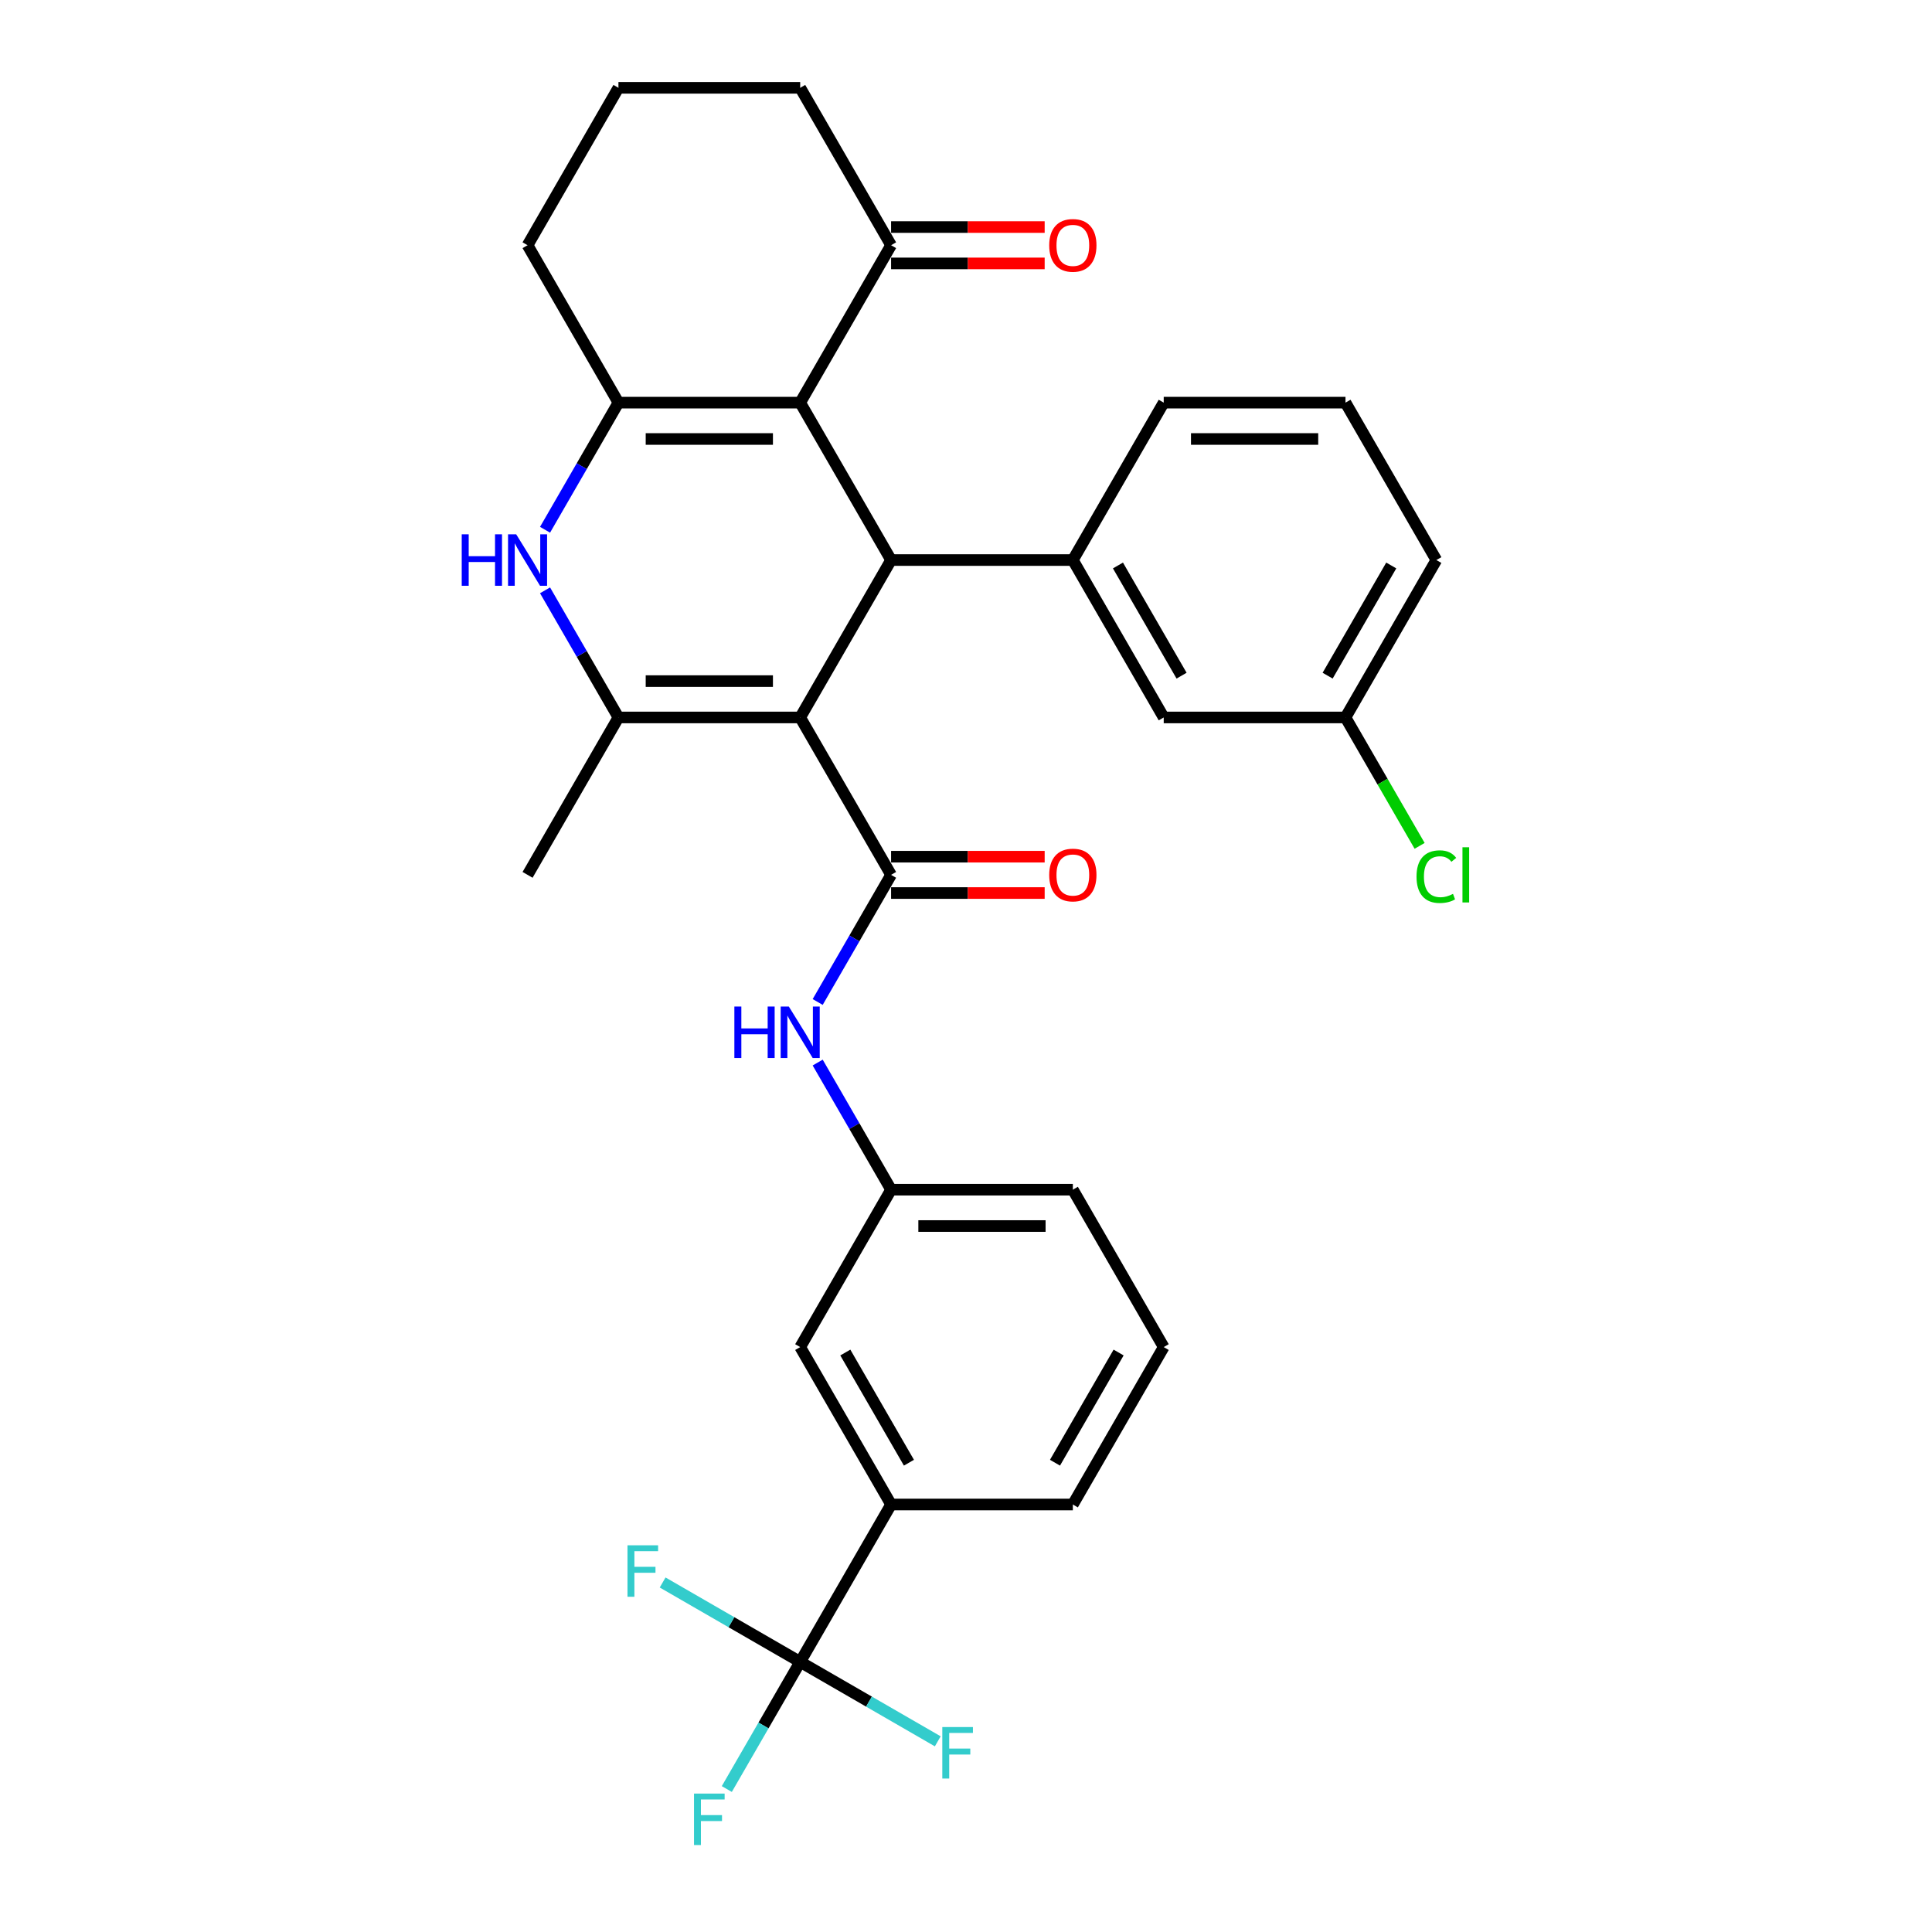 <?xml version='1.0' encoding='iso-8859-1'?>
<svg version='1.1' baseProfile='full'
              xmlns='http://www.w3.org/2000/svg'
                      xmlns:rdkit='http://www.rdkit.org/xml'
                      xmlns:xlink='http://www.w3.org/1999/xlink'
                  xml:space='preserve'
width='1000px' height='1000px' viewBox='0 0 1000 1000'>
<!-- END OF HEADER -->
<rect style='opacity:1.0;fill:#FFFFFF;stroke:none' width='1000' height='1000' x='0' y='0'> </rect>
<path class='bond-0' d='M 414.183,371.353 L 461.223,289.878' style='fill:none;fill-rule:evenodd;stroke:#000000;stroke-width:6px;stroke-linecap:butt;stroke-linejoin:miter;stroke-opacity:1' />
<path class='bond-2' d='M 414.183,371.353 L 320.104,371.353' style='fill:none;fill-rule:evenodd;stroke:#000000;stroke-width:6px;stroke-linecap:butt;stroke-linejoin:miter;stroke-opacity:1' />
<path class='bond-2' d='M 400.071,352.537 L 334.216,352.537' style='fill:none;fill-rule:evenodd;stroke:#000000;stroke-width:6px;stroke-linecap:butt;stroke-linejoin:miter;stroke-opacity:1' />
<path class='bond-3' d='M 414.183,371.353 L 461.223,452.828' style='fill:none;fill-rule:evenodd;stroke:#000000;stroke-width:6px;stroke-linecap:butt;stroke-linejoin:miter;stroke-opacity:1' />
<path class='bond-1' d='M 461.223,289.878 L 414.183,208.404' style='fill:none;fill-rule:evenodd;stroke:#000000;stroke-width:6px;stroke-linecap:butt;stroke-linejoin:miter;stroke-opacity:1' />
<path class='bond-7' d='M 461.223,289.878 L 555.301,289.878' style='fill:none;fill-rule:evenodd;stroke:#000000;stroke-width:6px;stroke-linecap:butt;stroke-linejoin:miter;stroke-opacity:1' />
<path class='bond-9' d='M 414.183,208.404 L 461.223,126.929' style='fill:none;fill-rule:evenodd;stroke:#000000;stroke-width:6px;stroke-linecap:butt;stroke-linejoin:miter;stroke-opacity:1' />
<path class='bond-31' d='M 414.183,208.404 L 320.104,208.404' style='fill:none;fill-rule:evenodd;stroke:#000000;stroke-width:6px;stroke-linecap:butt;stroke-linejoin:miter;stroke-opacity:1' />
<path class='bond-31' d='M 400.071,227.22 L 334.216,227.22' style='fill:none;fill-rule:evenodd;stroke:#000000;stroke-width:6px;stroke-linecap:butt;stroke-linejoin:miter;stroke-opacity:1' />
<path class='bond-5' d='M 320.104,371.353 L 301.109,338.452' style='fill:none;fill-rule:evenodd;stroke:#000000;stroke-width:6px;stroke-linecap:butt;stroke-linejoin:miter;stroke-opacity:1' />
<path class='bond-5' d='M 301.109,338.452 L 282.114,305.552' style='fill:none;fill-rule:evenodd;stroke:#0000FF;stroke-width:6px;stroke-linecap:butt;stroke-linejoin:miter;stroke-opacity:1' />
<path class='bond-21' d='M 320.104,371.353 L 273.065,452.828' style='fill:none;fill-rule:evenodd;stroke:#000000;stroke-width:6px;stroke-linecap:butt;stroke-linejoin:miter;stroke-opacity:1' />
<path class='bond-8' d='M 461.223,452.828 L 442.227,485.728' style='fill:none;fill-rule:evenodd;stroke:#000000;stroke-width:6px;stroke-linecap:butt;stroke-linejoin:miter;stroke-opacity:1' />
<path class='bond-8' d='M 442.227,485.728 L 423.232,518.629' style='fill:none;fill-rule:evenodd;stroke:#0000FF;stroke-width:6px;stroke-linecap:butt;stroke-linejoin:miter;stroke-opacity:1' />
<path class='bond-11' d='M 461.223,462.235 L 500.971,462.235' style='fill:none;fill-rule:evenodd;stroke:#000000;stroke-width:6px;stroke-linecap:butt;stroke-linejoin:miter;stroke-opacity:1' />
<path class='bond-11' d='M 500.971,462.235 L 540.719,462.235' style='fill:none;fill-rule:evenodd;stroke:#FF0000;stroke-width:6px;stroke-linecap:butt;stroke-linejoin:miter;stroke-opacity:1' />
<path class='bond-11' d='M 461.223,443.42 L 500.971,443.42' style='fill:none;fill-rule:evenodd;stroke:#000000;stroke-width:6px;stroke-linecap:butt;stroke-linejoin:miter;stroke-opacity:1' />
<path class='bond-11' d='M 500.971,443.42 L 540.719,443.42' style='fill:none;fill-rule:evenodd;stroke:#FF0000;stroke-width:6px;stroke-linecap:butt;stroke-linejoin:miter;stroke-opacity:1' />
<path class='bond-4' d='M 320.104,208.404 L 301.109,241.304' style='fill:none;fill-rule:evenodd;stroke:#000000;stroke-width:6px;stroke-linecap:butt;stroke-linejoin:miter;stroke-opacity:1' />
<path class='bond-4' d='M 301.109,241.304 L 282.114,274.205' style='fill:none;fill-rule:evenodd;stroke:#0000FF;stroke-width:6px;stroke-linecap:butt;stroke-linejoin:miter;stroke-opacity:1' />
<path class='bond-19' d='M 320.104,208.404 L 273.065,126.929' style='fill:none;fill-rule:evenodd;stroke:#000000;stroke-width:6px;stroke-linecap:butt;stroke-linejoin:miter;stroke-opacity:1' />
<path class='bond-6' d='M 414.183,860.201 L 461.223,778.726' style='fill:none;fill-rule:evenodd;stroke:#000000;stroke-width:6px;stroke-linecap:butt;stroke-linejoin:miter;stroke-opacity:1' />
<path class='bond-16' d='M 414.183,860.201 L 395.188,893.101' style='fill:none;fill-rule:evenodd;stroke:#000000;stroke-width:6px;stroke-linecap:butt;stroke-linejoin:miter;stroke-opacity:1' />
<path class='bond-16' d='M 395.188,893.101 L 376.193,926.002' style='fill:none;fill-rule:evenodd;stroke:#33CCCC;stroke-width:6px;stroke-linecap:butt;stroke-linejoin:miter;stroke-opacity:1' />
<path class='bond-17' d='M 414.183,860.201 L 378.583,839.647' style='fill:none;fill-rule:evenodd;stroke:#000000;stroke-width:6px;stroke-linecap:butt;stroke-linejoin:miter;stroke-opacity:1' />
<path class='bond-17' d='M 378.583,839.647 L 342.982,819.093' style='fill:none;fill-rule:evenodd;stroke:#33CCCC;stroke-width:6px;stroke-linecap:butt;stroke-linejoin:miter;stroke-opacity:1' />
<path class='bond-18' d='M 414.183,860.201 L 449.784,880.755' style='fill:none;fill-rule:evenodd;stroke:#000000;stroke-width:6px;stroke-linecap:butt;stroke-linejoin:miter;stroke-opacity:1' />
<path class='bond-18' d='M 449.784,880.755 L 485.384,901.309' style='fill:none;fill-rule:evenodd;stroke:#33CCCC;stroke-width:6px;stroke-linecap:butt;stroke-linejoin:miter;stroke-opacity:1' />
<path class='bond-12' d='M 555.301,289.878 L 602.341,371.353' style='fill:none;fill-rule:evenodd;stroke:#000000;stroke-width:6px;stroke-linecap:butt;stroke-linejoin:miter;stroke-opacity:1' />
<path class='bond-12' d='M 578.652,292.692 L 611.58,349.724' style='fill:none;fill-rule:evenodd;stroke:#000000;stroke-width:6px;stroke-linecap:butt;stroke-linejoin:miter;stroke-opacity:1' />
<path class='bond-23' d='M 555.301,289.878 L 602.341,208.404' style='fill:none;fill-rule:evenodd;stroke:#000000;stroke-width:6px;stroke-linecap:butt;stroke-linejoin:miter;stroke-opacity:1' />
<path class='bond-13' d='M 423.232,549.976 L 442.227,582.876' style='fill:none;fill-rule:evenodd;stroke:#0000FF;stroke-width:6px;stroke-linecap:butt;stroke-linejoin:miter;stroke-opacity:1' />
<path class='bond-13' d='M 442.227,582.876 L 461.223,615.777' style='fill:none;fill-rule:evenodd;stroke:#000000;stroke-width:6px;stroke-linecap:butt;stroke-linejoin:miter;stroke-opacity:1' />
<path class='bond-15' d='M 461.223,136.337 L 500.971,136.337' style='fill:none;fill-rule:evenodd;stroke:#000000;stroke-width:6px;stroke-linecap:butt;stroke-linejoin:miter;stroke-opacity:1' />
<path class='bond-15' d='M 500.971,136.337 L 540.719,136.337' style='fill:none;fill-rule:evenodd;stroke:#FF0000;stroke-width:6px;stroke-linecap:butt;stroke-linejoin:miter;stroke-opacity:1' />
<path class='bond-15' d='M 461.223,117.521 L 500.971,117.521' style='fill:none;fill-rule:evenodd;stroke:#000000;stroke-width:6px;stroke-linecap:butt;stroke-linejoin:miter;stroke-opacity:1' />
<path class='bond-15' d='M 500.971,117.521 L 540.719,117.521' style='fill:none;fill-rule:evenodd;stroke:#FF0000;stroke-width:6px;stroke-linecap:butt;stroke-linejoin:miter;stroke-opacity:1' />
<path class='bond-24' d='M 461.223,126.929 L 414.183,45.455' style='fill:none;fill-rule:evenodd;stroke:#000000;stroke-width:6px;stroke-linecap:butt;stroke-linejoin:miter;stroke-opacity:1' />
<path class='bond-10' d='M 461.223,778.726 L 414.183,697.251' style='fill:none;fill-rule:evenodd;stroke:#000000;stroke-width:6px;stroke-linecap:butt;stroke-linejoin:miter;stroke-opacity:1' />
<path class='bond-10' d='M 470.462,757.097 L 437.534,700.065' style='fill:none;fill-rule:evenodd;stroke:#000000;stroke-width:6px;stroke-linecap:butt;stroke-linejoin:miter;stroke-opacity:1' />
<path class='bond-34' d='M 461.223,778.726 L 555.301,778.726' style='fill:none;fill-rule:evenodd;stroke:#000000;stroke-width:6px;stroke-linecap:butt;stroke-linejoin:miter;stroke-opacity:1' />
<path class='bond-20' d='M 602.341,371.353 L 696.42,371.353' style='fill:none;fill-rule:evenodd;stroke:#000000;stroke-width:6px;stroke-linecap:butt;stroke-linejoin:miter;stroke-opacity:1' />
<path class='bond-14' d='M 461.223,615.777 L 414.183,697.251' style='fill:none;fill-rule:evenodd;stroke:#000000;stroke-width:6px;stroke-linecap:butt;stroke-linejoin:miter;stroke-opacity:1' />
<path class='bond-29' d='M 461.223,615.777 L 555.301,615.777' style='fill:none;fill-rule:evenodd;stroke:#000000;stroke-width:6px;stroke-linecap:butt;stroke-linejoin:miter;stroke-opacity:1' />
<path class='bond-29' d='M 475.334,634.593 L 541.19,634.593' style='fill:none;fill-rule:evenodd;stroke:#000000;stroke-width:6px;stroke-linecap:butt;stroke-linejoin:miter;stroke-opacity:1' />
<path class='bond-26' d='M 273.065,126.929 L 320.104,45.455' style='fill:none;fill-rule:evenodd;stroke:#000000;stroke-width:6px;stroke-linecap:butt;stroke-linejoin:miter;stroke-opacity:1' />
<path class='bond-22' d='M 696.42,371.353 L 715.605,404.583' style='fill:none;fill-rule:evenodd;stroke:#000000;stroke-width:6px;stroke-linecap:butt;stroke-linejoin:miter;stroke-opacity:1' />
<path class='bond-22' d='M 715.605,404.583 L 734.79,437.813' style='fill:none;fill-rule:evenodd;stroke:#00CC00;stroke-width:6px;stroke-linecap:butt;stroke-linejoin:miter;stroke-opacity:1' />
<path class='bond-33' d='M 696.42,371.353 L 743.459,289.878' style='fill:none;fill-rule:evenodd;stroke:#000000;stroke-width:6px;stroke-linecap:butt;stroke-linejoin:miter;stroke-opacity:1' />
<path class='bond-33' d='M 687.181,349.724 L 720.108,292.692' style='fill:none;fill-rule:evenodd;stroke:#000000;stroke-width:6px;stroke-linecap:butt;stroke-linejoin:miter;stroke-opacity:1' />
<path class='bond-27' d='M 602.341,208.404 L 696.42,208.404' style='fill:none;fill-rule:evenodd;stroke:#000000;stroke-width:6px;stroke-linecap:butt;stroke-linejoin:miter;stroke-opacity:1' />
<path class='bond-27' d='M 616.453,227.22 L 682.308,227.22' style='fill:none;fill-rule:evenodd;stroke:#000000;stroke-width:6px;stroke-linecap:butt;stroke-linejoin:miter;stroke-opacity:1' />
<path class='bond-32' d='M 414.183,45.455 L 320.104,45.455' style='fill:none;fill-rule:evenodd;stroke:#000000;stroke-width:6px;stroke-linecap:butt;stroke-linejoin:miter;stroke-opacity:1' />
<path class='bond-25' d='M 555.301,778.726 L 602.341,697.251' style='fill:none;fill-rule:evenodd;stroke:#000000;stroke-width:6px;stroke-linecap:butt;stroke-linejoin:miter;stroke-opacity:1' />
<path class='bond-25' d='M 546.062,757.097 L 578.99,700.065' style='fill:none;fill-rule:evenodd;stroke:#000000;stroke-width:6px;stroke-linecap:butt;stroke-linejoin:miter;stroke-opacity:1' />
<path class='bond-30' d='M 696.42,208.404 L 743.459,289.878' style='fill:none;fill-rule:evenodd;stroke:#000000;stroke-width:6px;stroke-linecap:butt;stroke-linejoin:miter;stroke-opacity:1' />
<path class='bond-28' d='M 602.341,697.251 L 555.301,615.777' style='fill:none;fill-rule:evenodd;stroke:#000000;stroke-width:6px;stroke-linecap:butt;stroke-linejoin:miter;stroke-opacity:1' />
<path  class='atom-6' d='M 238.99 276.557
L 242.602 276.557
L 242.602 287.884
L 256.225 287.884
L 256.225 276.557
L 259.838 276.557
L 259.838 303.2
L 256.225 303.2
L 256.225 290.894
L 242.602 290.894
L 242.602 303.2
L 238.99 303.2
L 238.99 276.557
' fill='#0000FF'/>
<path  class='atom-6' d='M 267.176 276.557
L 275.906 290.669
Q 276.772 292.061, 278.164 294.582
Q 279.556 297.104, 279.632 297.254
L 279.632 276.557
L 283.169 276.557
L 283.169 303.2
L 279.519 303.2
L 270.149 287.771
Q 269.057 285.965, 267.891 283.895
Q 266.762 281.825, 266.423 281.186
L 266.423 303.2
L 262.961 303.2
L 262.961 276.557
L 267.176 276.557
' fill='#0000FF'/>
<path  class='atom-9' d='M 380.108 520.981
L 383.721 520.981
L 383.721 532.308
L 397.343 532.308
L 397.343 520.981
L 400.956 520.981
L 400.956 547.624
L 397.343 547.624
L 397.343 535.318
L 383.721 535.318
L 383.721 547.624
L 380.108 547.624
L 380.108 520.981
' fill='#0000FF'/>
<path  class='atom-9' d='M 408.294 520.981
L 417.024 535.092
Q 417.89 536.485, 419.282 539.006
Q 420.675 541.527, 420.75 541.678
L 420.75 520.981
L 424.287 520.981
L 424.287 547.624
L 420.637 547.624
L 411.267 532.195
Q 410.175 530.389, 409.009 528.319
Q 407.88 526.249, 407.541 525.609
L 407.541 547.624
L 404.079 547.624
L 404.079 520.981
L 408.294 520.981
' fill='#0000FF'/>
<path  class='atom-12' d='M 543.071 452.903
Q 543.071 446.506, 546.232 442.931
Q 549.393 439.356, 555.301 439.356
Q 561.21 439.356, 564.371 442.931
Q 567.532 446.506, 567.532 452.903
Q 567.532 459.375, 564.333 463.063
Q 561.134 466.714, 555.301 466.714
Q 549.431 466.714, 546.232 463.063
Q 543.071 459.413, 543.071 452.903
M 555.301 463.703
Q 559.366 463.703, 561.548 460.994
Q 563.768 458.247, 563.768 452.903
Q 563.768 447.672, 561.548 445.038
Q 559.366 442.366, 555.301 442.366
Q 551.237 442.366, 549.017 445
Q 546.834 447.634, 546.834 452.903
Q 546.834 458.284, 549.017 460.994
Q 551.237 463.703, 555.301 463.703
' fill='#FF0000'/>
<path  class='atom-16' d='M 543.071 127.004
Q 543.071 120.607, 546.232 117.032
Q 549.393 113.457, 555.301 113.457
Q 561.21 113.457, 564.371 117.032
Q 567.532 120.607, 567.532 127.004
Q 567.532 133.477, 564.333 137.165
Q 561.134 140.815, 555.301 140.815
Q 549.431 140.815, 546.232 137.165
Q 543.071 133.515, 543.071 127.004
M 555.301 137.805
Q 559.366 137.805, 561.548 135.095
Q 563.768 132.348, 563.768 127.004
Q 563.768 121.774, 561.548 119.139
Q 559.366 116.468, 555.301 116.468
Q 551.237 116.468, 549.017 119.102
Q 546.834 121.736, 546.834 127.004
Q 546.834 132.386, 549.017 135.095
Q 551.237 137.805, 555.301 137.805
' fill='#FF0000'/>
<path  class='atom-17' d='M 359.222 928.354
L 375.065 928.354
L 375.065 931.402
L 362.797 931.402
L 362.797 939.493
L 373.711 939.493
L 373.711 942.578
L 362.797 942.578
L 362.797 954.997
L 359.222 954.997
L 359.222 928.354
' fill='#33CCCC'/>
<path  class='atom-18' d='M 324.787 799.84
L 340.63 799.84
L 340.63 802.888
L 328.362 802.888
L 328.362 810.979
L 339.275 810.979
L 339.275 814.064
L 328.362 814.064
L 328.362 826.483
L 324.787 826.483
L 324.787 799.84
' fill='#33CCCC'/>
<path  class='atom-19' d='M 487.736 893.918
L 503.579 893.918
L 503.579 896.967
L 491.311 896.967
L 491.311 905.057
L 502.225 905.057
L 502.225 908.143
L 491.311 908.143
L 491.311 920.562
L 487.736 920.562
L 487.736 893.918
' fill='#33CCCC'/>
<path  class='atom-23' d='M 733.186 453.75
Q 733.186 447.126, 736.271 443.664
Q 739.395 440.165, 745.303 440.165
Q 750.797 440.165, 753.732 444.041
L 751.249 446.073
Q 749.104 443.25, 745.303 443.25
Q 741.276 443.25, 739.131 445.96
Q 737.024 448.632, 737.024 453.75
Q 737.024 459.018, 739.207 461.727
Q 741.427 464.437, 745.717 464.437
Q 748.652 464.437, 752.077 462.668
L 753.13 465.491
Q 751.738 466.394, 749.631 466.921
Q 747.523 467.447, 745.19 467.447
Q 739.395 467.447, 736.271 463.91
Q 733.186 460.373, 733.186 453.75
' fill='#00CC00'/>
<path  class='atom-23' d='M 756.969 438.546
L 760.431 438.546
L 760.431 467.109
L 756.969 467.109
L 756.969 438.546
' fill='#00CC00'/>
</svg>
